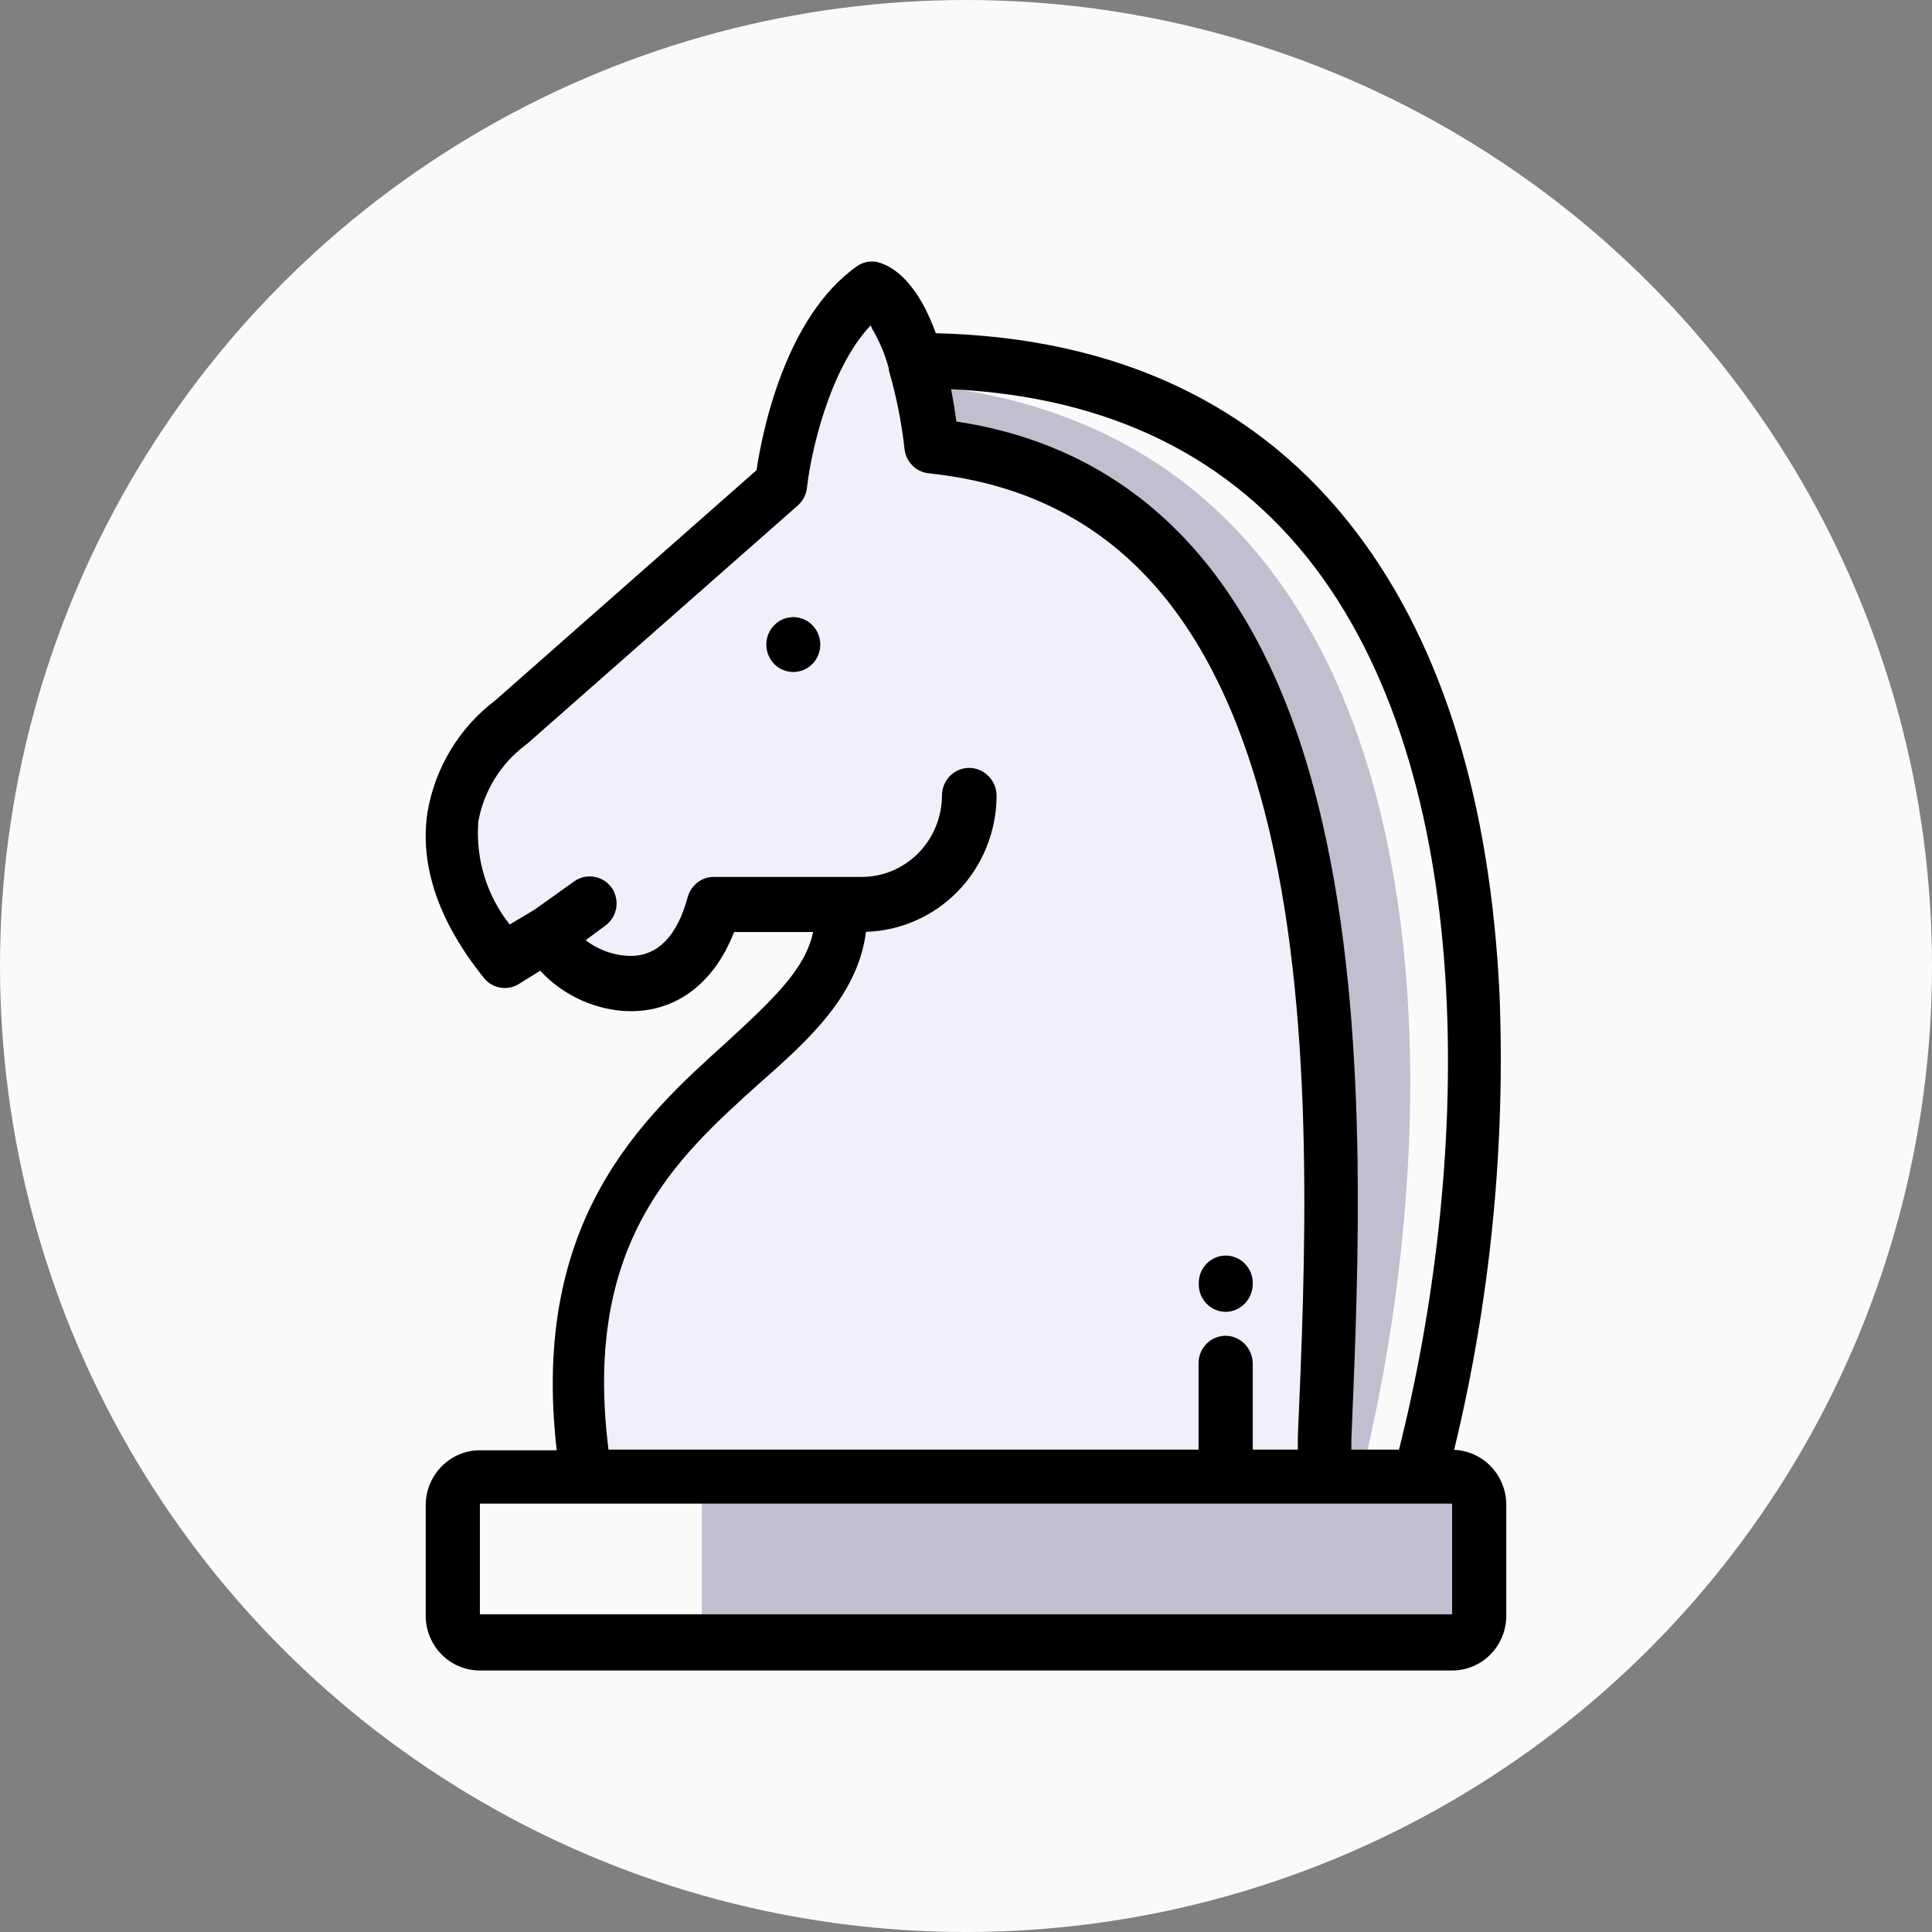<svg xmlns="http://www.w3.org/2000/svg" width="59" height="59" viewBox="0 0 59 59" fill="none"><rect x="0" y="0" width="59" height="59" fill="#808080" stroke="none"/><circle cx="29.5" cy="29.5" r="29.5" fill="#FAFAFA"></circle><g clip-path="url(#clip0_1716_8053)"><path fill-rule="evenodd" clip-rule="evenodd" d="M40.41 45.114C40.836 34.727 42.212 15.055 28.447 13.623C28.375 12.74 28.219 11.866 27.981 11.014C27.403 8.987 26.652 8.845 26.652 8.845C24.366 10.473 23.907 14.805 23.907 14.805L15.659 22.07C15.659 22.07 11.717 24.719 15.426 29.328L16.848 28.49C16.988 29.693 20.77 31.652 21.866 27.598H25.708C26.034 32.801 16.011 33.153 17.938 45.087L40.41 45.114Z" fill="#F0F0FB"></path><path fill-rule="evenodd" clip-rule="evenodd" d="M28.181 11.757C28.305 12.376 28.398 13.001 28.46 13.629C42.205 15.062 40.836 34.734 40.424 45.114H41.56C44.651 32.7 44.219 13.352 28.201 11.757" fill="#BFBFCF"></path><path fill-rule="evenodd" clip-rule="evenodd" d="M45.176 49.317V45.938C45.174 45.717 45.087 45.505 44.932 45.348C44.778 45.191 44.57 45.102 44.352 45.1H22.265C22.046 45.1 21.836 45.188 21.68 45.345C21.524 45.502 21.436 45.715 21.434 45.938V49.317C21.434 49.428 21.456 49.537 21.498 49.639C21.54 49.742 21.601 49.834 21.678 49.912C21.755 49.99 21.847 50.052 21.948 50.093C22.049 50.135 22.157 50.156 22.265 50.155H44.352C44.57 50.155 44.78 50.067 44.934 49.91C45.089 49.753 45.176 49.539 45.176 49.317Z" fill="#BFBFCF"></path><path d="M24.226 18.846C24.007 18.846 23.798 18.934 23.643 19.092C23.489 19.249 23.402 19.462 23.402 19.684C23.402 19.906 23.489 20.119 23.643 20.277C23.798 20.434 24.007 20.522 24.226 20.522C24.445 20.522 24.654 20.434 24.809 20.277C24.963 20.119 25.05 19.906 25.05 19.684C25.05 19.462 24.963 19.249 24.809 19.092C24.654 18.934 24.445 18.846 24.226 18.846Z" fill="black"></path><path d="M44.405 44.283C45.507 39.738 45.975 35.059 45.794 30.382C45.515 24.489 44.059 19.752 41.46 16.305C38.496 12.372 34.149 10.311 28.579 10.176C27.935 8.405 27.097 8.074 26.778 8C26.67 7.979 26.559 7.981 26.451 8.005C26.344 8.029 26.242 8.076 26.154 8.142C23.96 9.703 23.269 13.244 23.103 14.359L15.127 21.387C14.028 22.216 13.285 23.443 13.053 24.813C12.814 26.442 13.392 28.138 14.775 29.861C14.899 30.017 15.073 30.123 15.267 30.159C15.461 30.195 15.661 30.159 15.831 30.058L16.496 29.645C17.154 30.351 18.043 30.786 18.995 30.869C20.53 30.99 21.78 30.105 22.418 28.463H24.831C24.592 29.591 23.641 30.49 22.172 31.842C19.633 34.133 16.19 37.248 17.001 44.289H14.655C14.22 44.289 13.802 44.464 13.492 44.775C13.182 45.086 13.005 45.509 13 45.952V49.331C12.999 49.552 13.041 49.771 13.124 49.976C13.207 50.18 13.329 50.366 13.483 50.523C13.637 50.679 13.819 50.803 14.021 50.887C14.222 50.971 14.437 51.014 14.655 51.014H44.352C44.569 51.014 44.784 50.97 44.984 50.885C45.184 50.801 45.366 50.677 45.52 50.52C45.673 50.364 45.794 50.178 45.877 49.974C45.959 49.77 46.001 49.551 46 49.331V45.952C45.999 45.517 45.832 45.1 45.534 44.787C45.237 44.475 44.832 44.292 44.405 44.276M40.164 17.339C45.322 24.172 44.817 35.964 42.723 44.269H41.268C41.268 44.175 41.268 44.073 41.268 43.972C41.494 38.626 41.813 31.314 40.384 25.124C38.722 17.853 34.934 13.737 29.204 12.872C29.158 12.521 29.105 12.197 29.045 11.886C33.87 12.116 37.592 13.947 40.164 17.339ZM27.27 9.534C27.31 9.771 27.343 9.595 27.27 9.534V9.534ZM23.196 33.078C24.738 31.727 26.2 30.375 26.446 28.456C27.506 28.426 28.513 27.98 29.257 27.212C30 26.443 30.422 25.412 30.434 24.334C30.44 24.133 30.377 23.937 30.255 23.779C30.134 23.621 29.962 23.511 29.769 23.469C29.648 23.442 29.523 23.444 29.403 23.473C29.283 23.503 29.17 23.559 29.074 23.638C28.978 23.717 28.901 23.817 28.847 23.93C28.794 24.043 28.766 24.167 28.766 24.293C28.765 24.622 28.7 24.947 28.575 25.25C28.45 25.553 28.268 25.828 28.038 26.059C27.808 26.29 27.536 26.473 27.236 26.597C26.937 26.72 26.616 26.783 26.293 26.78H21.8C21.619 26.779 21.443 26.839 21.299 26.95C21.155 27.061 21.051 27.218 21.002 27.395C20.683 28.564 20.112 29.172 19.294 29.192C18.786 29.193 18.291 29.024 17.885 28.713L18.477 28.273C18.566 28.211 18.642 28.13 18.701 28.037C18.759 27.944 18.799 27.84 18.818 27.732C18.836 27.623 18.833 27.511 18.809 27.403C18.785 27.296 18.74 27.194 18.676 27.104C18.546 26.927 18.353 26.808 18.138 26.774C17.923 26.74 17.703 26.793 17.526 26.922L16.323 27.78L15.566 28.233C14.86 27.345 14.517 26.215 14.608 25.077C14.781 24.152 15.288 23.328 16.031 22.766L16.117 22.698L24.366 15.434C24.524 15.294 24.623 15.098 24.645 14.886C24.751 13.9 25.309 11.284 26.592 9.933L26.625 10.027C26.855 10.41 27.029 10.824 27.144 11.257C27.142 11.275 27.142 11.293 27.144 11.311C27.372 12.093 27.532 12.893 27.622 13.704C27.641 13.896 27.725 14.076 27.86 14.213C27.994 14.349 28.171 14.434 28.36 14.454C33.797 15.021 37.207 18.637 38.795 25.503C40.171 31.47 39.859 38.654 39.633 43.898V44.269H38.257V41.661C38.26 41.456 38.19 41.256 38.061 41.099C37.932 40.941 37.751 40.836 37.552 40.802C37.434 40.784 37.314 40.791 37.2 40.825C37.085 40.858 36.979 40.916 36.889 40.995C36.798 41.074 36.726 41.172 36.676 41.282C36.627 41.393 36.601 41.513 36.602 41.634V44.269H18.583C17.785 37.944 20.657 35.362 23.196 33.078ZM14.655 45.918H44.345V49.297H14.655V45.918Z" fill="black"></path><path d="M38.257 39.181C38.257 38.958 38.17 38.745 38.015 38.588C37.861 38.431 37.651 38.343 37.433 38.343C37.214 38.343 37.004 38.431 36.85 38.588C36.695 38.745 36.608 38.958 36.608 39.181V39.221C36.608 39.342 36.633 39.461 36.682 39.57C36.732 39.68 36.803 39.778 36.893 39.857C36.983 39.935 37.088 39.994 37.202 40.028C37.315 40.061 37.435 40.07 37.552 40.052C37.754 40.018 37.936 39.911 38.065 39.751C38.195 39.59 38.263 39.388 38.257 39.181Z" fill="black"></path></g><defs><clipPath id="clip0_1716_8053"><rect width="33" height="43" fill="white" transform="translate(13 8)"></rect></clipPath></defs></svg>